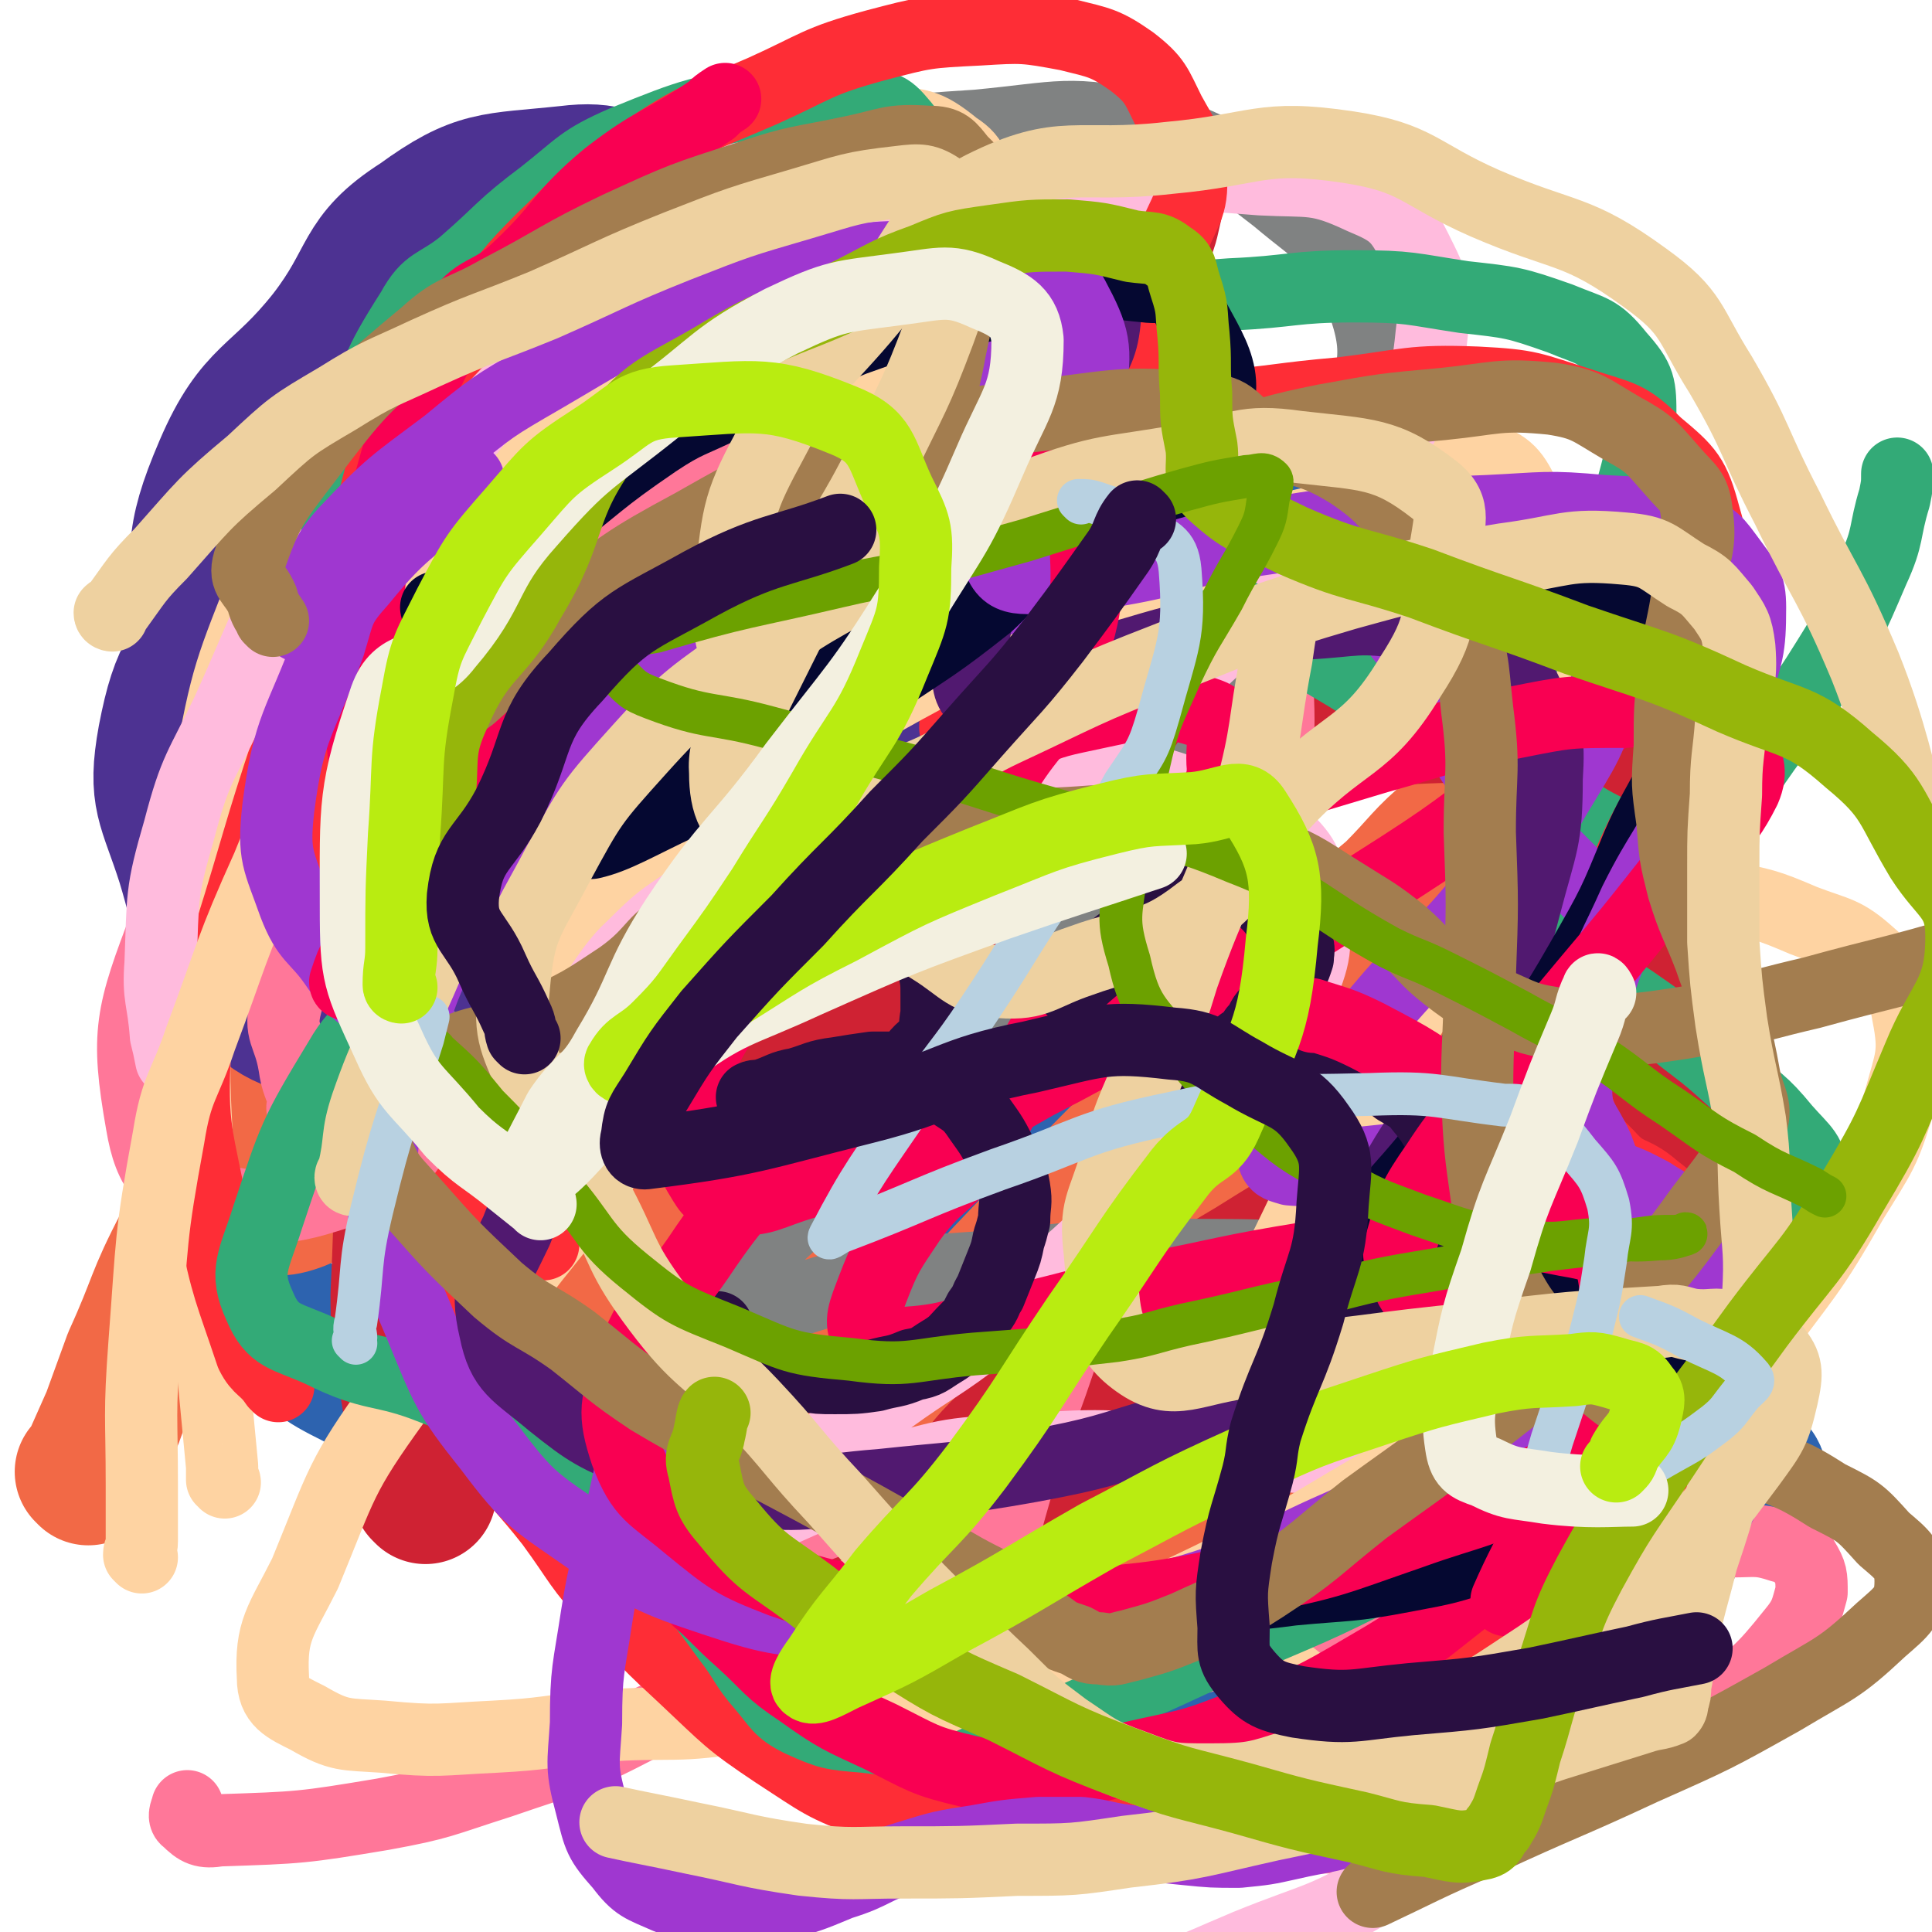 <svg viewBox='0 0 722 722' version='1.1' xmlns='http://www.w3.org/2000/svg' xmlns:xlink='http://www.w3.org/1999/xlink'><g fill='none' stroke='#2D63AF' stroke-width='53' stroke-linecap='round' stroke-linejoin='round'><path d='M137,397c0,0 -1,-1 -1,-1 0,0 1,1 1,0 0,0 0,0 0,-1 0,-4 0,-4 0,-9 0,-13 0,-13 1,-26 1,-17 2,-17 4,-33 3,-24 3,-24 7,-47 3,-17 2,-17 6,-34 3,-12 1,-15 9,-24 12,-13 18,-8 31,-21 11,-11 6,-16 16,-27 11,-13 12,-13 27,-22 13,-8 14,-6 28,-12 9,-3 9,-3 17,-5 13,-4 13,-4 26,-6 13,-3 13,-3 27,-3 15,-1 15,-1 31,1 15,2 16,0 30,5 15,4 15,5 28,14 14,8 14,8 25,19 11,10 13,9 20,21 7,13 6,15 8,30 3,16 3,17 0,33 -3,21 0,23 -10,43 -11,21 -14,20 -30,39 -16,19 -17,19 -35,36 -20,18 -20,18 -42,34 -19,14 -19,15 -40,26 -17,9 -17,10 -36,15 -19,6 -19,6 -39,6 -18,0 -18,0 -36,-5 -15,-5 -16,-5 -29,-14 -13,-8 -16,-8 -22,-21 -8,-14 -6,-16 -6,-33 1,-22 -1,-23 7,-44 10,-26 10,-28 28,-50 19,-24 21,-22 45,-41 27,-20 26,-24 56,-38 28,-12 29,-10 60,-15 25,-4 27,-6 52,-2 19,2 21,3 36,14 14,10 16,12 21,28 8,22 9,24 6,48 -4,30 -8,30 -20,58 -13,32 -14,32 -30,63 -16,30 -14,32 -34,60 -18,25 -21,23 -43,46 -15,16 -14,16 -31,31 -14,12 -28,23 -30,22 -2,-1 10,-15 21,-27 19,-20 19,-21 40,-38 18,-15 18,-15 38,-27 29,-17 29,-17 60,-30 25,-11 26,-11 52,-18 20,-6 20,-7 40,-9 12,-1 13,-1 23,3 7,2 11,3 11,10 1,12 -1,15 -8,27 -14,24 -16,22 -33,45 -15,20 -14,21 -30,40 -12,15 -13,14 -26,28 -10,10 -11,10 -19,21 -4,5 -6,7 -5,11 0,3 2,4 6,3 16,-1 17,-3 33,-7 27,-7 27,-7 53,-14 25,-6 25,-6 50,-13 18,-4 18,-4 35,-7 13,-3 13,-3 26,-4 7,0 13,0 13,2 1,2 -5,3 -11,6 -14,7 -14,7 -29,13 -24,9 -25,8 -49,18 -25,10 -24,12 -49,21 -26,9 -27,8 -53,15 -22,6 -22,7 -44,11 -15,3 -16,5 -30,3 -8,-1 -8,-4 -14,-10 -5,-5 -8,-5 -9,-13 -4,-30 -7,-32 -1,-62 4,-23 7,-24 20,-43 14,-19 19,-15 34,-33 16,-19 11,-24 28,-41 20,-20 22,-19 46,-34 14,-9 15,-7 30,-14 10,-4 10,-4 20,-8 10,-4 10,-4 21,-7 3,-1 5,-3 6,-1 1,1 0,4 -2,5 -21,11 -23,9 -45,19 -22,10 -21,11 -43,22 -30,15 -30,15 -59,29 -29,14 -28,15 -57,28 -38,17 -37,19 -76,32 -31,11 -32,11 -65,15 -27,4 -28,5 -56,3 -18,-2 -19,-2 -36,-10 -14,-7 -15,-8 -25,-21 -10,-11 -14,-13 -13,-28 1,-23 7,-23 16,-46 9,-25 6,-27 20,-50 14,-24 17,-22 35,-44 17,-22 16,-22 34,-43 14,-18 13,-20 30,-36 16,-15 17,-14 36,-26 15,-9 15,-8 31,-16 10,-4 11,-4 21,-8 1,0 1,0 2,0 '/></g>
<g fill='none' stroke='#F26946' stroke-width='53' stroke-linecap='round' stroke-linejoin='round'><path d='M33,551c0,0 -1,-1 -1,-1 1,-1 1,-1 2,-2 4,-9 4,-9 8,-18 4,-11 4,-11 8,-22 10,-22 8,-22 19,-43 16,-30 18,-29 35,-57 7,-12 6,-13 13,-24 18,-26 19,-25 36,-51 18,-25 16,-26 35,-51 18,-24 18,-24 38,-46 18,-21 18,-21 38,-40 16,-14 16,-14 34,-27 12,-8 13,-8 26,-15 8,-5 9,-9 17,-9 6,1 8,4 10,11 3,13 4,16 -1,30 -10,28 -13,28 -30,53 -19,29 -22,27 -42,56 -21,29 -17,32 -41,59 -21,25 -24,23 -49,44 -21,17 -20,19 -43,32 -21,12 -38,24 -45,19 -6,-6 9,-21 20,-41 5,-11 4,-13 12,-21 27,-28 29,-27 59,-52 33,-28 34,-26 67,-53 7,-5 7,-5 13,-10 '/><path d='M545,312c0,0 -1,-1 -1,-1 -12,10 -12,12 -23,23 -13,11 -13,10 -25,22 -28,26 -28,27 -55,54 -29,29 -29,29 -58,59 -24,25 -23,26 -48,50 -14,15 -15,14 -30,28 -5,5 -13,11 -11,9 6,-6 14,-13 27,-25 21,-18 20,-20 43,-36 29,-21 29,-20 61,-38 34,-18 33,-19 69,-34 30,-13 30,-16 61,-22 31,-5 37,-6 65,0 6,1 7,9 3,14 -18,25 -23,23 -46,46 -13,13 -13,13 -26,25 -16,14 -16,14 -32,26 -20,16 -20,16 -41,31 -20,13 -20,13 -41,25 -14,7 -14,7 -28,13 -10,4 -11,4 -21,7 -6,1 -7,2 -12,1 -4,-1 -4,-2 -6,-6 -5,-6 -4,-7 -8,-14 -8,-11 -8,-11 -16,-21 -10,-13 -11,-13 -21,-26 -11,-14 -12,-13 -20,-29 -9,-15 -9,-15 -14,-31 -6,-19 -9,-20 -9,-39 0,-21 2,-22 9,-42 8,-23 7,-24 20,-43 16,-23 17,-23 39,-42 21,-18 22,-19 47,-32 27,-14 27,-14 56,-22 23,-7 24,-5 48,-7 20,-1 21,-4 40,1 13,3 15,5 23,15 8,12 8,14 9,30 2,18 4,20 -2,38 -11,28 -15,27 -32,53 -17,26 -16,27 -36,50 -23,26 -24,25 -50,48 -21,19 -20,21 -44,36 -20,12 -22,12 -44,17 -21,5 -22,5 -42,3 -21,-2 -23,-1 -42,-11 -20,-10 -21,-11 -37,-28 -14,-17 -15,-18 -22,-39 -8,-24 -6,-25 -8,-50 -1,-27 -2,-28 3,-54 5,-25 7,-25 18,-49 11,-22 12,-22 27,-42 15,-18 16,-18 34,-33 12,-12 12,-12 27,-20 25,-14 29,-19 52,-23 5,-1 3,6 4,12 2,5 2,5 2,11 -2,18 0,18 -5,36 -7,24 -8,24 -19,48 -7,14 -7,13 -16,26 -14,23 -15,23 -30,45 -16,23 -15,24 -33,47 -17,22 -20,21 -38,43 -13,16 -11,18 -24,34 -12,15 -12,15 -26,28 -7,6 -7,5 -15,11 -4,3 -4,3 -9,6 -2,1 -3,0 -5,1 -1,0 -1,0 -1,0 '/></g>
<g fill='none' stroke='#CF2233' stroke-width='53' stroke-linecap='round' stroke-linejoin='round'><path d='M159,558c0,0 -1,-1 -1,-1 0,0 1,1 1,0 0,-1 0,-2 0,-4 -2,-13 -3,-13 -4,-25 -3,-22 -5,-22 -5,-44 2,-40 0,-41 8,-80 5,-21 10,-19 19,-39 13,-27 11,-28 26,-54 17,-29 16,-30 37,-55 22,-28 21,-31 48,-53 25,-20 28,-18 57,-32 24,-11 24,-12 50,-19 13,-4 15,-4 27,-1 11,3 14,3 19,12 8,14 10,17 8,33 -4,24 -9,24 -20,47 -13,26 -11,28 -29,50 -18,23 -21,21 -43,40 -19,17 -19,17 -40,32 -18,11 -17,16 -38,20 -35,8 -41,15 -74,4 -28,-9 -31,-17 -48,-42 -12,-19 -6,-23 -10,-46 -3,-26 -3,-26 -3,-52 -1,-23 -5,-25 3,-46 7,-21 12,-20 26,-39 14,-17 12,-19 29,-33 23,-19 24,-18 50,-32 27,-14 27,-15 56,-24 26,-9 27,-7 55,-12 20,-3 20,-4 41,-4 12,0 17,-2 24,4 5,6 3,11 1,20 -6,19 -7,19 -17,37 -14,24 -14,24 -31,47 -18,26 -20,25 -39,49 -16,20 -18,18 -31,40 -16,25 -26,36 -26,53 0,8 14,0 26,-3 15,-2 14,-4 28,-7 26,-7 26,-7 53,-12 32,-8 32,-9 65,-14 30,-4 30,-5 61,-6 24,-1 25,-2 49,2 17,3 18,5 33,13 13,9 20,8 23,21 5,18 0,22 -7,42 -9,26 -10,27 -25,49 -19,29 -20,29 -44,54 -30,30 -31,28 -64,55 -27,22 -26,22 -54,42 -17,13 -17,13 -36,23 -29,16 -48,32 -59,31 -7,-2 11,-20 25,-37 10,-14 10,-15 23,-27 15,-14 16,-14 34,-26 25,-19 25,-19 52,-35 24,-15 24,-15 49,-26 23,-10 23,-9 47,-16 16,-5 16,-5 33,-8 9,-2 16,-5 18,-1 3,4 -3,10 -9,17 -12,16 -13,15 -27,29 -18,17 -18,16 -37,33 -14,12 -18,15 -28,23 '/></g>
<g fill='none' stroke='#4D3292' stroke-width='53' stroke-linecap='round' stroke-linejoin='round'><path d='M202,393c0,0 0,-1 -1,-1 -1,-1 -2,-1 -3,-1 -17,-9 -17,-7 -33,-17 -21,-13 -23,-12 -41,-29 -20,-19 -24,-18 -35,-42 -13,-29 -12,-32 -13,-65 -1,-31 -4,-35 8,-63 12,-28 20,-25 39,-49 17,-22 12,-29 34,-43 22,-16 27,-14 55,-17 16,-2 17,2 33,6 31,9 34,6 61,20 7,4 3,9 7,16 10,17 14,15 20,33 8,22 8,24 7,47 -1,29 -2,30 -11,58 -10,29 -9,31 -26,56 -19,25 -22,24 -47,44 -20,17 -20,19 -43,30 -19,9 -21,9 -42,11 -22,3 -23,5 -44,-1 -20,-5 -24,-5 -37,-20 -15,-17 -13,-21 -20,-44 -7,-22 -11,-24 -7,-46 5,-26 9,-27 26,-50 15,-21 15,-23 37,-37 23,-15 25,-13 51,-22 23,-7 23,-9 46,-10 24,-2 26,-3 49,4 17,6 17,8 31,20 13,11 18,10 23,26 8,28 10,32 4,62 -7,34 -11,36 -30,65 -13,19 -27,24 -35,31 '/></g>
<g fill='none' stroke='#808282' stroke-width='27' stroke-linecap='round' stroke-linejoin='round'><path d='M202,416c0,0 0,-1 -1,-1 -3,-2 -4,-1 -7,-3 -11,-6 -13,-4 -22,-13 -17,-16 -17,-17 -30,-37 -14,-20 -19,-20 -23,-43 -5,-31 -1,-33 5,-64 7,-36 7,-37 20,-71 5,-13 7,-12 16,-23 17,-22 16,-23 36,-42 22,-20 22,-22 49,-37 28,-15 29,-15 59,-24 30,-9 30,-9 61,-11 32,-3 34,-6 65,1 25,7 26,10 47,26 19,16 24,16 32,38 8,22 3,25 -1,50 -5,29 -4,30 -17,57 -14,33 -17,32 -37,62 -21,31 -21,32 -45,62 -24,29 -25,28 -51,56 -21,21 -22,21 -44,41 -15,14 -15,14 -30,28 -13,12 -21,15 -25,24 -2,3 6,1 13,0 28,-5 27,-8 55,-14 23,-4 23,-3 47,-5 33,-3 33,-5 66,-4 38,0 38,0 76,5 31,4 31,3 60,12 21,6 22,5 39,16 13,8 12,10 21,23 7,10 11,10 11,22 0,18 -3,19 -11,37 -8,18 -10,18 -22,34 -11,15 -12,14 -25,28 -10,11 -10,10 -22,20 -7,7 -8,6 -15,13 -4,3 -3,3 -6,7 -1,1 -1,1 -2,3 0,0 0,0 0,0 '/></g>
<g fill='none' stroke='#FF7799' stroke-width='27' stroke-linecap='round' stroke-linejoin='round'><path d='M114,415c0,0 -1,0 -1,-1 0,-1 1,-1 1,-2 -2,-7 -3,-7 -4,-14 -2,-12 -6,-12 -3,-23 8,-31 11,-31 25,-61 13,-30 10,-34 29,-60 9,-12 14,-8 28,-17 20,-15 18,-17 39,-32 22,-15 21,-17 46,-27 22,-10 24,-10 48,-13 21,-2 24,-6 42,1 14,5 17,9 23,23 7,15 5,18 2,35 -4,22 -3,25 -16,44 -21,30 -25,28 -52,54 -27,27 -26,29 -56,52 -29,22 -30,21 -62,39 -28,15 -27,19 -58,27 -31,9 -36,15 -66,8 -17,-3 -23,-10 -26,-28 -6,-34 -4,-41 9,-75 5,-15 14,-9 26,-21 23,-23 20,-26 43,-47 29,-27 29,-27 61,-49 31,-21 32,-22 66,-37 33,-15 34,-17 70,-24 29,-6 30,-4 60,-1 25,2 28,-1 49,10 17,9 19,12 29,29 11,20 10,23 11,46 2,30 0,31 -6,62 -8,34 -9,34 -22,67 -13,35 -16,34 -30,68 -14,34 -14,34 -26,69 -10,28 -10,27 -18,56 -4,15 -4,16 -5,32 0,10 -2,12 2,21 3,7 4,11 12,11 20,0 22,-6 44,-12 24,-7 24,-6 48,-12 26,-7 25,-8 51,-15 25,-6 25,-7 50,-13 20,-4 20,-5 41,-8 14,-2 15,-1 29,-1 9,0 10,-1 19,2 5,1 6,1 8,5 3,5 3,6 3,12 -2,7 -2,9 -7,15 -12,15 -13,15 -29,28 -16,12 -16,13 -34,22 -18,9 -19,7 -37,13 -20,5 -20,6 -39,10 -22,4 -23,3 -45,4 -20,2 -20,2 -40,2 -19,0 -19,0 -37,-3 -20,-3 -20,-4 -39,-9 -18,-5 -18,-5 -35,-10 -13,-4 -13,-3 -25,-9 -24,-11 -26,-10 -46,-26 -6,-4 -5,-6 -7,-14 -1,-5 -1,-5 0,-11 0,-3 -1,-3 1,-5 12,-12 12,-13 27,-22 14,-9 16,-7 31,-14 13,-6 12,-7 25,-13 12,-6 12,-8 24,-10 9,-2 13,-1 20,0 1,1 -2,1 -3,2 -4,4 -2,6 -6,10 -17,15 -18,14 -38,28 -24,17 -24,17 -49,33 -25,15 -24,17 -50,29 -25,13 -26,12 -52,21 -22,7 -22,8 -44,12 -30,5 -31,5 -61,6 -6,1 -8,0 -12,-4 -2,-1 0,-4 0,-5 '/></g>
<g fill='none' stroke='#FED3A2' stroke-width='27' stroke-linecap='round' stroke-linejoin='round'><path d='M84,554c0,0 0,-1 -1,-1 0,-2 0,-2 0,-5 -2,-21 -2,-21 -4,-42 -2,-28 -3,-28 -4,-56 -2,-38 -3,-38 -2,-76 1,-42 -2,-43 5,-84 7,-39 8,-39 22,-75 4,-10 8,-8 14,-17 19,-24 16,-26 37,-49 21,-23 21,-24 46,-43 26,-21 27,-21 56,-37 20,-10 21,-10 43,-16 16,-5 16,-7 32,-7 15,0 18,0 29,9 8,5 7,9 9,19 3,15 4,16 2,31 -4,18 -5,18 -14,35 -9,19 -11,18 -22,36 -11,17 -12,16 -22,33 -3,5 -5,7 -3,11 1,3 4,3 9,2 22,-5 22,-7 44,-15 28,-10 28,-11 56,-20 29,-10 28,-12 58,-18 22,-4 23,-3 46,-2 17,0 20,-3 35,4 10,4 11,7 16,17 6,10 5,12 6,24 1,12 0,13 -2,25 -2,16 -4,15 -7,31 -2,13 -3,13 -4,26 0,9 0,9 3,17 2,7 3,8 8,11 7,5 8,3 17,5 10,1 10,0 21,2 15,2 15,2 31,6 15,3 16,3 30,9 13,5 15,4 25,13 10,9 12,10 14,22 3,15 1,17 -3,32 -6,20 -7,20 -18,38 -16,28 -17,27 -36,53 -20,27 -19,28 -40,54 -18,22 -18,21 -38,42 -18,18 -18,18 -37,34 -10,9 -11,9 -23,16 -6,3 -7,4 -14,4 -4,1 -5,0 -7,-3 -3,-3 -2,-4 -4,-9 -3,-5 -1,-6 -6,-10 -6,-5 -7,-6 -15,-8 -34,-9 -34,-15 -68,-15 -26,0 -25,8 -50,15 -37,10 -36,12 -74,19 -28,5 -28,2 -56,4 -20,2 -20,3 -39,4 -21,1 -21,2 -42,0 -14,-1 -16,0 -28,-7 -8,-4 -13,-6 -13,-15 -1,-18 3,-21 12,-39 14,-34 13,-36 34,-65 11,-15 16,-11 28,-24 15,-15 13,-16 26,-32 12,-15 12,-15 23,-30 9,-11 10,-10 17,-23 6,-12 9,-17 9,-25 0,-3 -4,1 -8,2 -18,6 -18,6 -37,11 -13,4 -16,5 -26,7 '/></g>
<g fill='none' stroke='#FE2D36' stroke-width='27' stroke-linecap='round' stroke-linejoin='round'><path d='M104,518c0,0 0,-1 -1,-1 -4,-6 -6,-5 -9,-11 -8,-24 -9,-24 -14,-49 -6,-33 -9,-34 -7,-67 1,-21 7,-20 13,-41 11,-35 10,-35 22,-71 12,-34 8,-36 25,-69 17,-33 20,-31 42,-62 18,-26 14,-30 37,-52 20,-19 23,-17 47,-30 19,-9 19,-11 39,-15 17,-2 20,-3 36,3 18,8 19,10 33,25 13,13 15,13 20,30 5,19 1,20 0,40 -2,22 -1,22 -5,43 -4,19 -5,18 -11,36 -4,14 -4,14 -9,28 -2,8 -5,10 -5,17 0,1 2,-1 4,-2 13,-9 12,-11 26,-19 24,-13 25,-12 50,-24 20,-9 24,-11 39,-19 '/><path d='M634,314c0,0 -1,-1 -1,-1 -2,2 -2,3 -5,6 -14,15 -15,15 -30,31 -18,20 -18,20 -36,40 -17,19 -17,18 -32,38 -11,14 -12,13 -19,29 -5,12 -7,15 -4,26 2,7 8,4 14,10 10,7 10,7 18,15 11,10 10,12 21,21 8,7 9,5 19,11 6,4 10,3 12,8 3,5 0,6 -2,12 -3,8 -3,8 -8,15 -9,18 -6,22 -20,36 -12,13 -16,9 -32,18 -14,9 -13,10 -28,17 -23,11 -23,11 -47,18 -24,8 -24,9 -47,13 -21,4 -22,3 -43,2 -19,-1 -20,1 -38,-5 -19,-7 -19,-8 -36,-19 -18,-12 -18,-13 -34,-28 -14,-13 -14,-13 -27,-28 -13,-14 -12,-15 -23,-30 -11,-14 -12,-13 -21,-27 -8,-12 -7,-12 -13,-25 -6,-10 -6,-10 -10,-21 -3,-10 -6,-11 -4,-21 3,-14 6,-15 15,-28 11,-15 11,-16 26,-29 13,-12 15,-10 30,-20 2,-2 2,-2 5,-4 '/></g>
<g fill='none' stroke='#FFBBDD' stroke-width='27' stroke-linecap='round' stroke-linejoin='round'><path d='M65,397c0,0 0,0 -1,-1 -1,-5 -1,-5 -2,-9 -1,-14 -3,-14 -2,-27 1,-25 0,-26 7,-50 6,-23 8,-23 18,-44 15,-33 13,-34 33,-64 22,-33 25,-31 50,-61 21,-25 18,-27 41,-49 20,-18 21,-17 44,-30 17,-10 18,-9 37,-15 12,-3 14,-4 25,-2 6,1 8,4 9,9 0,9 -2,11 -8,20 -10,18 -11,18 -24,34 -15,17 -17,16 -34,32 -15,14 -13,16 -30,28 -14,9 -15,8 -30,15 -24,10 -44,22 -49,19 -4,-3 14,-17 30,-30 17,-13 17,-12 35,-24 27,-17 26,-20 55,-34 36,-18 37,-16 76,-28 35,-11 36,-13 72,-18 27,-4 27,-3 54,-1 19,1 21,-1 38,7 12,5 14,7 20,19 7,14 8,16 6,32 -2,20 -4,22 -15,41 -17,27 -19,26 -41,49 -22,25 -22,25 -47,47 -28,24 -29,22 -59,44 -25,18 -24,19 -50,35 -21,13 -20,17 -42,24 -30,10 -33,8 -63,12 -2,0 -3,-2 -2,-3 10,-17 10,-19 24,-33 11,-11 12,-10 26,-17 18,-10 18,-11 37,-16 29,-8 30,-7 59,-11 24,-4 25,-6 49,-6 19,0 20,1 38,7 17,5 20,4 32,16 8,8 8,11 9,23 2,18 2,19 -5,36 -8,22 -9,23 -25,42 -19,23 -22,22 -44,42 -23,21 -23,21 -47,40 -18,14 -19,13 -37,26 -13,9 -13,9 -25,19 -17,13 -37,26 -33,28 5,3 25,-11 51,-18 28,-8 28,-9 56,-10 35,-3 35,-1 69,1 32,2 33,-1 64,7 24,7 26,8 46,22 14,11 16,12 24,29 6,13 7,16 2,29 -7,20 -12,20 -28,37 -17,19 -17,21 -38,35 -25,16 -27,14 -54,25 -26,11 -26,12 -53,19 -28,7 -28,5 -57,9 -3,1 -3,1 -5,1 '/></g>
<g fill='none' stroke='#33AA77' stroke-width='27' stroke-linecap='round' stroke-linejoin='round'><path d='M143,253c0,0 -1,-1 -1,-1 0,0 1,1 1,1 -1,-1 -1,-2 -2,-3 -4,-9 -4,-9 -7,-18 -5,-13 -8,-14 -8,-28 0,-20 1,-21 7,-40 8,-25 7,-26 21,-48 6,-11 9,-9 19,-17 15,-13 14,-14 30,-26 14,-11 14,-13 30,-20 27,-11 28,-11 57,-16 14,-3 15,-1 30,2 9,1 11,0 16,6 8,9 6,11 11,23 3,8 3,8 5,17 2,7 2,7 3,14 2,6 1,7 3,12 2,3 2,5 5,5 14,2 15,2 30,1 8,-1 7,-2 15,-3 26,-3 26,-2 52,-4 23,-1 23,-3 46,-3 21,0 21,1 41,4 18,2 19,2 36,8 12,5 14,4 22,14 8,9 8,11 8,23 1,14 0,15 -4,30 -6,19 -8,18 -16,37 -8,18 -9,18 -15,36 -6,16 -7,17 -10,34 -3,14 -3,15 -3,30 0,10 -2,13 3,21 10,13 14,10 28,21 14,9 14,9 28,19 11,9 11,8 22,18 11,10 12,9 21,20 7,8 10,9 10,18 0,16 -2,18 -10,33 -12,19 -14,20 -31,35 -24,21 -26,20 -53,38 -30,21 -30,22 -62,40 -31,16 -31,15 -63,29 -27,12 -26,13 -54,22 -23,7 -23,8 -47,12 -17,3 -17,2 -34,0 -12,-1 -13,-1 -24,-6 -8,-4 -8,-6 -14,-13 -7,-8 -6,-9 -13,-18 -8,-11 -8,-11 -17,-22 -11,-13 -11,-13 -22,-26 -11,-11 -9,-14 -22,-22 -22,-15 -24,-13 -49,-23 -20,-8 -22,-4 -42,-14 -13,-6 -18,-5 -23,-17 -6,-13 -2,-17 3,-33 10,-30 10,-31 27,-59 8,-14 12,-11 23,-24 20,-24 18,-26 39,-49 24,-24 25,-23 51,-44 23,-19 23,-19 47,-36 19,-14 18,-16 39,-26 24,-12 25,-14 50,-19 13,-2 14,0 27,4 15,4 15,6 28,12 27,13 27,13 53,27 19,11 19,11 38,23 9,5 9,5 17,10 12,7 11,7 23,14 11,7 11,7 23,13 9,6 9,6 19,11 7,3 7,3 14,5 5,2 6,3 11,3 4,-1 5,-1 8,-4 10,-14 9,-16 19,-31 11,-16 12,-15 23,-32 12,-19 12,-19 21,-40 6,-13 4,-14 8,-27 1,-5 1,-5 1,-9 '/></g>
<g fill='none' stroke='#FED3A2' stroke-width='27' stroke-linecap='round' stroke-linejoin='round'><path d='M53,582c0,0 -1,-1 -1,-1 0,-2 1,-2 1,-5 0,-10 0,-10 0,-21 0,-26 -1,-26 1,-53 3,-39 2,-39 9,-77 3,-19 6,-19 12,-37 12,-32 11,-33 25,-64 14,-34 12,-36 31,-67 20,-31 23,-29 47,-57 21,-24 19,-26 43,-47 20,-18 22,-17 45,-30 17,-9 18,-9 36,-14 11,-3 13,-5 24,-2 6,1 7,4 8,10 2,12 1,14 -3,25 -9,22 -12,21 -23,42 -13,23 -12,23 -26,46 -12,20 -13,19 -26,39 -11,16 -11,16 -21,32 -18,29 -30,46 -36,57 -3,6 7,-13 18,-23 15,-15 16,-14 33,-26 32,-21 32,-21 65,-39 39,-22 39,-22 80,-40 41,-18 41,-21 84,-32 33,-8 34,-6 68,-6 23,0 27,-3 45,5 9,4 10,9 11,19 1,18 -2,19 -8,38 -7,24 -6,24 -18,47 -18,33 -21,31 -41,64 -17,28 -18,27 -33,56 -14,26 -13,26 -26,52 -9,19 -10,19 -17,38 -4,10 -8,14 -5,20 1,5 6,4 12,3 16,-2 16,-4 31,-10 21,-9 21,-10 41,-19 19,-8 19,-9 39,-16 12,-4 13,-4 26,-7 6,-2 12,-4 13,-2 2,3 -2,7 -7,11 -19,16 -19,16 -40,30 -23,16 -24,15 -48,30 -30,17 -29,18 -60,34 -32,16 -33,15 -66,30 -27,12 -27,12 -54,24 -5,2 -5,2 -10,4 '/></g>
<g fill='none' stroke='#FE2D36' stroke-width='27' stroke-linecap='round' stroke-linejoin='round'><path d='M203,465c0,0 0,0 -1,-1 -2,-3 -1,-3 -3,-6 -7,-10 -8,-9 -15,-19 -11,-14 -13,-13 -22,-29 -16,-28 -17,-28 -28,-59 -12,-31 -17,-32 -18,-63 0,-33 8,-33 17,-66 8,-33 4,-35 17,-65 10,-22 14,-20 29,-39 11,-15 11,-16 24,-29 18,-17 17,-19 37,-32 21,-14 22,-13 45,-23 20,-9 20,-11 42,-17 19,-5 19,-5 39,-6 16,-1 17,-1 33,2 12,3 14,3 24,10 9,7 9,9 14,19 6,11 8,12 8,23 1,13 -3,14 -7,26 -4,15 -6,14 -9,28 -3,11 -4,11 -3,21 0,6 -1,10 3,12 10,4 13,1 25,0 24,-2 24,-3 47,-5 25,-3 26,-5 51,-4 20,1 20,2 39,8 15,5 17,4 28,15 12,10 14,12 18,27 5,17 3,19 1,38 -3,25 -2,26 -10,50 -7,21 -10,20 -19,41 -9,20 -9,20 -15,40 -5,15 -6,15 -7,31 0,11 -1,11 3,22 3,9 4,10 11,17 7,8 9,5 17,12 9,7 8,7 16,15 7,8 10,7 13,16 6,14 5,15 5,30 0,21 2,22 -4,41 -8,24 -11,23 -24,45 -14,22 -13,23 -30,43 -16,18 -18,17 -36,34 -13,13 -14,13 -27,25 '/></g>
<g fill='none' stroke='#F90052' stroke-width='27' stroke-linecap='round' stroke-linejoin='round'><path d='M147,324c0,0 -1,-1 -1,-1 0,0 1,1 1,1 -1,-4 -1,-4 -2,-8 -4,-13 -6,-12 -8,-25 -3,-24 -2,-25 -1,-49 3,-30 1,-30 9,-59 9,-32 9,-34 25,-63 8,-13 13,-9 24,-20 17,-16 15,-19 33,-34 18,-14 20,-12 39,-25 2,-2 2,-2 5,-4 '/><path d='M644,233c0,0 -1,-1 -1,-1 -3,2 -3,3 -7,6 -14,12 -14,12 -29,25 -17,13 -17,13 -35,26 -28,21 -28,22 -58,41 -31,20 -31,20 -63,39 -32,18 -31,19 -64,36 -23,13 -23,14 -48,24 -18,8 -19,7 -38,13 -14,4 -15,7 -28,6 -7,-1 -8,-3 -11,-8 -5,-8 -4,-10 -3,-20 1,-16 -1,-18 7,-32 13,-23 17,-21 35,-42 14,-16 12,-18 28,-32 17,-16 18,-15 38,-27 16,-11 16,-15 35,-19 24,-5 31,-8 50,-1 8,3 4,10 5,20 0,5 -1,6 -3,11 -12,23 -11,24 -26,46 -15,20 -18,17 -34,37 -7,9 -6,10 -12,20 -9,15 -8,15 -18,29 -11,14 -14,12 -24,26 -8,12 -9,13 -14,26 -3,8 -5,12 -2,17 3,4 6,4 12,3 18,-1 19,-3 37,-7 27,-6 27,-7 54,-13 31,-6 31,-7 62,-12 30,-4 31,-6 61,-6 19,1 21,1 38,8 13,6 22,6 23,18 3,27 -3,33 -14,61 -4,12 -8,11 -17,20 -15,14 -15,14 -32,26 -18,14 -18,15 -37,26 -22,13 -23,13 -47,22 -20,8 -20,7 -42,12 -15,4 -16,4 -32,6 -14,1 -14,2 -28,-1 -17,-4 -17,-5 -33,-13 -15,-7 -16,-7 -30,-17 -12,-8 -11,-9 -22,-19 -8,-7 -10,-10 -16,-15 '/></g>
<g fill='none' stroke='#9F37D0' stroke-width='27' stroke-linecap='round' stroke-linejoin='round'><path d='M134,371c0,0 -1,-1 -1,-1 0,0 1,1 1,1 -4,-5 -5,-5 -9,-11 -7,-10 -10,-9 -15,-22 -6,-17 -8,-18 -6,-36 4,-31 8,-31 19,-61 4,-13 3,-14 12,-24 17,-21 20,-19 40,-38 0,0 0,0 0,0 '/><path d='M380,86c0,0 -1,0 -1,-1 0,0 1,1 1,1 0,0 0,0 0,1 0,5 1,5 0,10 -4,20 -4,20 -10,38 -7,22 -6,23 -17,43 -11,19 -14,17 -26,34 -7,12 -10,15 -11,24 -1,3 4,3 8,2 9,-1 9,-2 17,-4 15,-4 15,-4 30,-9 25,-7 25,-7 50,-13 27,-7 27,-7 54,-11 22,-3 22,-4 44,-5 19,0 20,0 39,3 15,2 17,1 29,9 10,6 11,8 14,20 4,13 3,15 -1,29 -6,21 -7,21 -19,41 -12,21 -13,21 -29,40 -15,18 -17,17 -32,34 -12,14 -12,14 -23,29 -8,10 -9,10 -16,21 -3,5 -5,6 -5,11 1,3 3,3 6,4 11,1 11,-1 22,-2 22,-2 22,-3 45,-3 20,1 21,1 40,5 14,3 15,2 28,9 9,6 13,6 17,16 2,8 0,11 -5,20 -9,16 -10,17 -24,29 -20,18 -21,18 -45,31 -28,16 -29,14 -59,28 -30,13 -30,17 -62,26 -30,9 -31,7 -63,10 -29,3 -30,3 -59,1 -25,-2 -26,-1 -50,-9 -24,-8 -25,-9 -47,-23 -20,-14 -22,-14 -37,-34 -16,-20 -16,-22 -26,-46 -9,-22 -12,-23 -14,-46 -1,-26 0,-27 7,-52 8,-30 9,-30 23,-58 14,-27 13,-29 32,-52 20,-23 23,-21 47,-41 23,-18 22,-19 47,-35 21,-13 21,-13 44,-22 22,-8 23,-8 45,-11 18,-2 20,-4 37,1 34,9 36,8 65,26 22,13 21,17 37,37 12,16 9,19 19,36 5,8 5,8 11,15 11,14 11,14 24,27 10,10 11,11 20,21 '/></g>
<g fill='none' stroke='#511970' stroke-width='27' stroke-linecap='round' stroke-linejoin='round'><path d='M137,326c0,0 -1,-1 -1,-1 0,0 1,1 1,1 0,-4 0,-5 1,-9 2,-13 1,-13 5,-25 8,-21 8,-22 20,-42 12,-20 12,-20 28,-37 20,-23 19,-24 42,-43 27,-21 28,-20 57,-37 25,-15 24,-17 51,-26 17,-7 19,-5 38,-5 13,-1 16,-3 27,2 6,3 7,7 7,14 -1,12 -3,13 -9,25 -6,16 -8,15 -15,30 -8,15 -8,15 -14,31 -6,14 -9,13 -10,27 -2,15 -7,27 2,31 14,5 21,-8 43,-14 25,-7 25,-8 51,-13 13,-2 13,-2 27,-2 19,-1 19,-3 38,0 14,2 15,2 27,10 10,6 13,6 18,17 7,13 8,15 7,31 0,23 -2,24 -8,47 -7,26 -6,27 -17,51 -12,25 -16,23 -30,47 -12,21 -12,21 -23,42 -7,14 -7,14 -14,29 -4,8 -4,8 -8,16 -2,4 -5,7 -4,8 1,1 3,-2 6,-3 4,-3 4,-2 8,-5 4,-2 4,-2 7,-5 2,-1 4,-3 3,-3 -3,0 -6,2 -11,3 -24,8 -24,9 -48,16 -27,8 -27,9 -54,14 -28,5 -28,4 -56,7 -26,2 -26,5 -51,2 -20,-3 -20,-5 -38,-13 -18,-8 -19,-8 -34,-20 -13,-11 -18,-12 -21,-27 -4,-17 0,-20 8,-37 9,-23 10,-25 26,-44 18,-21 20,-19 41,-37 19,-15 19,-16 38,-30 19,-13 20,-12 40,-23 19,-10 34,-21 39,-19 3,1 -14,10 -21,24 -7,11 -6,20 -8,27 '/></g>
<g fill='none' stroke='#050831' stroke-width='27' stroke-linecap='round' stroke-linejoin='round'><path d='M164,228c0,0 -1,-1 -1,-1 0,0 0,1 1,1 6,-4 7,-4 13,-9 13,-11 13,-11 26,-22 21,-16 20,-17 42,-32 12,-8 13,-7 27,-14 23,-12 22,-14 47,-24 22,-8 23,-7 46,-12 20,-5 20,-6 40,-8 11,-2 12,-1 23,0 7,1 11,-2 14,4 9,19 20,29 10,47 -16,29 -32,22 -62,47 -12,9 -10,11 -21,21 -19,15 -20,15 -41,29 -18,13 -18,13 -38,25 -17,11 -17,11 -35,20 -17,8 -25,13 -34,15 -4,0 4,-7 10,-11 31,-26 31,-28 65,-49 29,-18 29,-20 61,-31 40,-14 42,-12 84,-20 36,-6 37,-4 73,-7 10,-1 11,-2 21,0 18,2 18,2 35,8 16,5 17,4 29,14 12,9 12,11 19,25 8,14 11,15 10,30 -2,21 -7,21 -16,42 -9,22 -9,22 -21,43 -12,21 -13,21 -27,40 -14,18 -16,17 -31,34 -10,12 -11,12 -21,25 -5,8 -7,9 -8,17 -1,3 1,4 4,6 5,3 6,4 11,4 15,2 16,0 31,1 15,1 15,1 30,4 12,2 12,3 23,7 10,3 10,3 18,9 5,3 8,4 8,9 -1,10 -4,11 -10,20 -7,10 -7,10 -16,19 -9,9 -9,9 -20,15 -12,7 -13,7 -27,12 -15,5 -15,5 -31,8 -21,4 -21,3 -42,5 -15,2 -20,2 -29,3 '/></g>
<g fill='none' stroke='#290F41' stroke-width='27' stroke-linecap='round' stroke-linejoin='round'><path d='M251,375c0,0 -1,-1 -1,-1 0,0 0,0 1,1 0,0 0,0 0,0 0,-4 0,-4 0,-7 2,-6 2,-6 3,-11 1,-6 0,-6 3,-12 2,-5 2,-6 7,-9 4,-4 4,-4 10,-6 7,-2 7,-1 14,-2 7,-1 7,-1 13,-2 6,0 6,-1 12,-1 5,0 5,0 10,1 4,0 4,-1 7,1 4,3 4,3 7,7 4,5 3,6 6,11 2,4 3,4 4,9 2,4 1,4 2,8 1,5 1,5 1,10 0,4 0,4 0,7 -1,5 0,5 -2,9 -2,4 -3,3 -6,7 -3,3 -3,4 -7,7 -4,2 -4,2 -10,3 -5,2 -5,2 -10,4 -5,1 -5,1 -10,2 -4,1 -4,1 -8,1 -3,1 -3,0 -7,0 -2,0 -2,1 -5,0 -1,0 -1,0 -3,-1 0,0 -1,-1 -1,-1 2,-1 3,0 5,-1 6,-2 6,-3 12,-4 7,-2 7,-3 15,-4 6,-1 6,-1 13,-2 4,0 4,0 9,0 3,1 3,1 6,2 4,2 4,2 7,3 4,2 4,1 7,4 6,4 7,4 11,10 5,7 5,7 9,15 2,5 3,5 4,11 1,6 0,6 0,12 -1,4 -1,4 -2,7 -1,5 -1,5 -3,10 -2,5 -2,5 -4,10 -2,3 -1,3 -4,7 -2,4 -2,4 -5,7 -4,4 -4,5 -9,8 -5,3 -5,4 -11,5 -7,3 -7,2 -14,4 -7,1 -8,1 -15,1 -6,0 -6,0 -12,-1 -5,-1 -6,0 -11,-2 -4,-1 -4,-1 -9,-2 -3,-2 -3,-1 -6,-3 -3,-2 -3,-2 -5,-4 -1,-1 -2,-1 -2,-3 -1,-1 0,-1 1,-3 0,0 0,-1 0,-1 '/><path d='M401,370c0,0 -1,-1 -1,-1 2,-3 3,-2 6,-5 6,-5 6,-6 12,-11 8,-6 8,-5 16,-10 7,-5 7,-5 14,-8 6,-3 6,-2 11,-3 4,-1 4,0 7,1 3,1 4,1 6,3 4,4 4,4 7,9 3,3 4,3 5,6 2,4 1,4 1,7 -1,3 -1,3 -2,5 -2,4 -2,4 -4,8 -2,4 -3,3 -5,7 -3,3 -2,4 -5,7 -2,3 -2,3 -5,5 -3,3 -3,3 -6,5 -3,2 -3,3 -6,4 -1,1 -1,1 -3,1 -1,1 -1,1 -3,2 0,0 -1,0 -1,-1 0,0 1,0 2,0 0,-1 0,-1 1,-2 2,-1 2,-1 4,-2 4,-1 4,-1 8,-2 8,-1 8,-1 16,-1 9,1 9,1 18,3 9,1 9,1 17,4 6,2 6,2 11,6 5,3 6,3 9,7 5,6 5,7 9,14 3,7 4,7 6,13 2,6 1,6 2,11 2,5 2,5 2,10 1,5 1,5 0,10 0,3 -1,2 -2,4 -3,5 -2,6 -7,10 -6,5 -6,4 -14,7 -7,3 -7,3 -15,6 -7,2 -7,2 -14,4 -6,1 -6,1 -12,3 -6,2 -6,2 -12,3 -4,1 -4,1 -9,1 -5,0 -5,0 -9,0 -3,0 -3,1 -5,0 -2,0 -3,-1 -3,-1 '/></g>
<g fill='none' stroke='#9F37D0' stroke-width='27' stroke-linecap='round' stroke-linejoin='round'><path d='M112,234c0,0 -1,-1 -1,-1 0,0 1,0 1,1 0,0 0,0 0,0 2,-6 1,-6 4,-11 6,-12 4,-14 13,-24 17,-18 18,-18 38,-33 17,-14 17,-14 36,-25 24,-14 24,-15 50,-26 23,-9 24,-9 49,-14 23,-5 23,-5 47,-5 17,0 17,-1 33,4 10,2 14,2 19,11 8,15 9,19 6,36 -2,14 -9,13 -17,26 -8,11 -9,11 -15,23 -3,7 -4,9 -1,15 2,4 5,5 10,5 17,1 18,0 34,-3 23,-4 22,-6 45,-11 20,-4 20,-4 41,-7 26,-3 26,-3 52,-4 21,-1 22,-2 43,0 17,1 18,0 32,6 10,4 10,5 16,13 5,7 7,8 7,17 0,16 -1,17 -6,33 -6,20 -7,20 -16,38 -9,20 -11,19 -21,39 -8,18 -9,17 -15,36 -5,16 -7,17 -7,34 0,11 3,11 8,22 4,11 4,11 11,20 6,9 7,9 14,17 7,8 7,7 13,16 6,7 7,7 11,16 3,8 4,8 5,17 2,10 4,10 2,20 -4,16 -4,16 -12,31 -9,18 -10,18 -21,34 -11,16 -11,16 -25,31 -13,14 -13,15 -28,26 -15,10 -15,10 -31,17 -14,6 -14,5 -29,9 -12,4 -12,3 -25,6 -9,2 -9,2 -19,3 -10,0 -10,0 -20,-1 -10,-1 -10,-1 -21,-3 -9,-1 -9,-2 -18,-3 -8,0 -8,0 -16,0 -12,1 -12,1 -23,3 -13,2 -13,2 -26,6 -13,4 -12,6 -25,10 -12,5 -12,5 -24,8 -10,2 -10,2 -20,1 -10,0 -11,0 -21,-4 -9,-4 -11,-4 -17,-12 -8,-9 -8,-10 -11,-22 -4,-15 -3,-15 -2,-31 0,-20 1,-20 4,-40 3,-19 4,-19 9,-38 3,-13 4,-18 6,-26 '/></g>
<g fill='none' stroke='#F90052' stroke-width='27' stroke-linecap='round' stroke-linejoin='round'><path d='M130,368c0,0 -1,0 -1,-1 2,-6 2,-6 5,-12 6,-15 4,-16 12,-29 15,-26 15,-26 32,-49 12,-15 12,-16 27,-28 19,-15 20,-14 40,-26 23,-14 23,-14 48,-26 20,-9 20,-11 42,-16 16,-4 17,-3 33,-3 12,0 14,-2 24,3 8,4 12,5 13,14 2,26 2,29 -6,55 -7,22 -12,20 -24,40 -7,12 -7,12 -13,25 -5,10 -6,10 -9,20 -2,4 -3,8 -1,8 5,0 7,-5 15,-9 31,-13 32,-12 63,-23 22,-8 22,-8 45,-16 20,-6 20,-6 40,-12 25,-7 25,-8 51,-13 20,-4 20,-4 41,-4 16,-1 17,-2 32,3 6,2 8,3 11,9 3,7 5,10 2,17 -9,18 -14,17 -28,34 -15,19 -15,19 -31,38 -15,18 -15,18 -30,36 -13,16 -15,15 -26,32 -9,13 -9,14 -13,28 -2,6 -1,7 1,13 2,5 2,6 6,10 9,6 10,4 20,9 12,6 12,5 23,12 10,6 13,6 18,14 3,6 2,8 -1,15 -5,10 -5,12 -15,17 -22,13 -24,11 -49,20 -29,10 -29,11 -60,17 -33,7 -33,7 -67,10 -30,2 -30,2 -60,-1 -24,-2 -25,0 -48,-8 -18,-7 -19,-8 -35,-21 -13,-11 -17,-11 -23,-27 -5,-15 -4,-19 2,-34 7,-21 12,-20 25,-39 8,-12 13,-18 17,-23 '/><path d='M491,380c0,0 -2,-1 -1,-1 9,3 11,3 21,8 19,10 19,10 36,23 18,14 19,13 33,31 15,19 22,20 24,43 3,27 -5,29 -14,56 -11,30 -17,35 -27,58 '/></g>
<g fill='none' stroke='#A37D4F' stroke-width='27' stroke-linecap='round' stroke-linejoin='round'><path d='M102,232c0,0 -1,-1 -1,-1 0,0 1,1 1,1 -2,-3 -3,-4 -4,-8 -3,-7 -7,-7 -5,-14 7,-20 9,-22 22,-39 19,-25 20,-26 44,-46 11,-10 13,-8 27,-16 23,-12 22,-13 45,-24 24,-11 24,-11 49,-19 18,-6 18,-5 37,-9 15,-3 15,-5 30,-4 7,0 8,2 12,7 5,5 7,6 6,13 -2,29 -4,29 -10,58 -3,17 -5,17 -8,34 -2,11 -4,12 -2,22 1,5 3,6 7,7 6,2 7,2 13,1 29,-6 29,-7 57,-16 17,-5 17,-6 34,-12 19,-5 19,-6 39,-10 22,-4 22,-4 44,-6 20,-2 21,-4 41,-2 13,2 14,4 26,11 11,6 11,7 19,16 6,7 8,7 9,15 2,14 -1,15 -3,29 -2,14 -3,14 -5,29 -2,15 -2,15 -2,30 -1,14 -1,14 1,28 1,13 1,13 4,25 4,13 5,13 10,26 4,12 5,11 8,23 3,11 3,11 5,22 2,9 5,10 2,19 -7,18 -10,18 -22,35 -14,19 -15,19 -32,36 -21,20 -22,19 -46,38 -21,17 -22,17 -44,33 -19,15 -18,16 -38,29 -14,9 -14,8 -29,15 -10,4 -10,4 -21,7 -5,1 -5,2 -11,1 -5,0 -5,-1 -9,-3 -6,-2 -6,-2 -10,-5 -7,-5 -6,-7 -12,-11 -12,-7 -12,-6 -24,-13 -17,-8 -17,-8 -33,-17 -20,-11 -20,-11 -39,-21 -20,-12 -21,-11 -41,-23 -15,-10 -15,-11 -29,-22 -14,-10 -15,-8 -28,-19 -17,-16 -17,-16 -32,-33 -8,-9 -9,-9 -13,-19 -1,-6 0,-7 2,-13 2,-4 3,-4 6,-7 7,-7 6,-9 14,-14 17,-9 19,-5 37,-13 17,-8 17,-8 32,-18 14,-10 11,-14 26,-21 28,-14 30,-10 59,-20 20,-6 19,-8 39,-12 26,-5 26,-3 52,-5 8,0 8,-1 16,0 12,1 12,1 24,4 14,3 15,2 27,8 14,6 14,7 27,15 11,7 12,7 22,15 9,8 8,9 17,16 9,7 10,7 20,11 11,5 11,5 24,7 15,2 16,3 32,1 30,-4 30,-6 60,-13 29,-8 29,-7 59,-16 26,-7 26,-8 53,-16 17,-6 22,-7 34,-10 '/><path d='M169,267c0,0 -1,0 -1,-1 3,-3 4,-3 8,-6 17,-15 15,-17 33,-31 24,-18 24,-19 50,-33 30,-17 30,-17 63,-27 33,-11 34,-10 68,-14 31,-4 32,-5 62,-2 10,1 9,6 18,10 17,7 19,4 35,14 13,9 13,11 23,24 10,13 10,13 16,28 7,17 6,18 8,36 3,23 1,23 1,46 1,27 1,27 0,54 0,22 -1,22 -1,44 1,20 1,20 4,41 2,15 -1,17 7,30 9,17 12,16 27,29 13,11 13,12 28,21 16,9 17,7 34,14 16,7 17,6 31,15 12,6 12,6 21,16 7,6 10,8 10,16 0,9 -3,11 -11,18 -16,15 -17,14 -37,26 -25,14 -25,14 -52,26 -30,14 -30,13 -60,27 -21,9 -24,11 -41,19 '/></g>
<g fill='none' stroke='#EED1A0' stroke-width='27' stroke-linecap='round' stroke-linejoin='round'><path d='M132,441c0,0 -1,0 -1,-1 0,-1 1,-1 1,-2 3,-12 1,-13 5,-25 8,-23 10,-23 20,-46 6,-14 10,-22 13,-28 '/><path d='M479,232c0,0 -1,-1 -1,-1 0,0 1,1 1,2 -1,6 -1,6 -2,13 -5,26 -3,26 -10,52 -10,34 -13,33 -25,67 -4,13 -4,13 -9,26 -8,21 -10,21 -16,43 -5,17 -8,17 -6,34 2,21 0,31 14,41 14,10 21,2 42,0 43,-3 43,-5 86,-9 34,-4 34,-4 68,-6 6,-1 6,0 11,1 8,1 8,-1 16,1 8,3 11,1 15,8 5,6 5,9 3,18 -3,13 -4,14 -12,25 -15,20 -15,21 -34,38 -21,19 -22,18 -45,34 -23,15 -23,16 -48,27 -19,9 -20,8 -41,13 -16,5 -17,6 -34,6 -14,0 -15,0 -28,-5 -14,-5 -14,-6 -26,-14 -12,-9 -12,-9 -23,-20 -16,-15 -16,-16 -32,-32 -16,-17 -16,-17 -31,-34 -16,-17 -15,-18 -31,-35 -17,-18 -20,-16 -35,-36 -15,-20 -12,-21 -24,-43 -11,-19 -14,-18 -22,-39 -7,-18 -10,-19 -8,-38 2,-23 5,-24 16,-45 13,-24 13,-24 31,-44 18,-20 20,-20 42,-36 23,-17 24,-16 48,-30 28,-15 27,-18 57,-29 27,-10 28,-8 56,-13 21,-4 22,-8 43,-5 26,3 33,2 51,16 9,7 5,13 4,24 -3,23 0,26 -13,46 -17,28 -25,23 -48,48 -16,19 -11,26 -31,40 -18,14 -22,10 -44,18 -15,5 -16,9 -30,8 -13,-1 -14,-5 -25,-12 -16,-10 -16,-10 -30,-23 -14,-13 -17,-12 -26,-29 -11,-20 -9,-22 -14,-44 -5,-20 -8,-21 -6,-41 3,-28 3,-30 16,-54 14,-27 18,-26 37,-49 20,-24 16,-32 41,-45 30,-15 35,-7 70,-11 33,-3 34,-9 67,-4 26,4 26,10 51,21 30,13 34,9 60,28 18,13 16,17 28,36 14,24 12,25 25,50 14,29 16,28 29,59 10,25 13,42 16,52 '/><path d='M42,230c0,0 -1,0 -1,-1 1,-1 1,0 2,-1 8,-11 8,-12 17,-21 16,-18 16,-19 34,-34 15,-14 15,-14 32,-24 16,-10 16,-9 33,-17 22,-10 22,-9 44,-18 25,-11 25,-12 50,-22 23,-9 23,-9 47,-16 17,-5 18,-6 36,-8 8,-1 10,-1 16,3 6,3 9,5 9,12 -1,20 -3,21 -10,41 -9,24 -10,24 -21,47 -12,24 -14,24 -27,48 -10,20 -10,20 -20,40 -6,15 -13,16 -12,30 0,11 3,20 13,21 25,1 30,-7 57,-19 18,-7 17,-10 34,-18 30,-14 30,-15 61,-27 33,-13 33,-14 67,-24 29,-8 29,-8 59,-13 23,-3 23,-6 45,-4 12,1 12,3 23,10 8,4 8,5 14,12 4,6 5,7 6,15 1,13 -1,13 -3,27 -1,14 -2,14 -2,28 -1,14 -1,14 -1,27 0,14 0,14 0,28 1,15 1,15 3,30 3,19 4,19 7,37 2,16 1,16 2,32 1,17 2,17 1,34 0,19 0,19 -4,38 -2,15 -4,15 -8,30 -4,15 -4,15 -9,30 -3,12 -3,11 -6,23 -2,7 -1,7 -3,14 0,5 0,5 -1,10 0,3 0,3 -1,6 0,1 0,2 -1,3 -5,2 -5,1 -11,3 -16,5 -16,5 -32,10 -24,8 -23,9 -48,16 -28,8 -29,8 -58,14 -27,6 -27,7 -54,10 -20,3 -20,3 -41,3 -21,1 -22,1 -43,1 -18,0 -18,1 -37,-1 -21,-3 -21,-4 -41,-8 -14,-3 -20,-4 -29,-6 '/></g>
<g fill='none' stroke='#96B60B' stroke-width='27' stroke-linecap='round' stroke-linejoin='round'><path d='M163,323c0,0 -1,-1 -1,-1 0,0 1,0 1,1 0,0 0,0 0,0 0,-4 0,-4 0,-7 0,-8 0,-8 1,-16 2,-17 -1,-19 6,-34 10,-23 16,-20 28,-42 17,-28 10,-33 29,-59 15,-20 19,-19 41,-32 23,-14 25,-12 49,-23 14,-7 14,-8 28,-13 12,-5 12,-5 26,-7 14,-2 14,-2 28,-2 12,1 12,1 24,4 7,1 9,0 14,4 5,3 4,5 6,11 3,9 2,9 3,18 1,11 0,11 1,22 0,10 0,10 2,20 1,8 -2,11 4,17 12,11 14,10 30,18 23,10 24,8 48,16 29,11 29,10 58,21 29,10 30,9 58,22 23,10 26,7 44,23 17,14 15,17 27,37 9,14 15,14 15,29 0,22 -7,23 -16,45 -11,26 -10,26 -25,51 -15,26 -17,25 -35,49 -18,25 -19,24 -36,50 -14,21 -15,21 -27,43 -9,17 -8,18 -14,36 -6,15 -5,16 -10,31 -2,8 -2,9 -5,17 -2,6 -2,6 -5,11 -3,3 -2,5 -6,6 -9,2 -10,1 -20,-1 -14,-1 -14,-2 -26,-5 -23,-5 -23,-5 -44,-11 -22,-6 -22,-5 -43,-13 -24,-9 -24,-10 -46,-21 -21,-9 -21,-9 -40,-21 -16,-9 -17,-9 -32,-21 -16,-12 -18,-11 -31,-27 -7,-8 -7,-10 -9,-20 -2,-6 1,-7 2,-13 1,-4 1,-7 2,-8 '/></g>
<g fill='none' stroke='#6CA100' stroke-width='16' stroke-linecap='round' stroke-linejoin='round'><path d='M160,391c0,0 -1,-1 -1,-1 1,1 3,1 4,3 10,9 10,9 19,20 14,14 14,15 27,30 14,16 12,19 28,32 16,13 17,13 37,21 21,9 21,10 44,12 22,3 23,0 46,-2 27,-2 27,-2 53,-5 13,-2 13,-3 26,-6 24,-5 24,-6 49,-11 23,-6 23,-6 47,-10 20,-4 20,-4 40,-7 17,-2 17,-2 33,-4 7,-1 7,-1 14,-1 2,0 5,-1 4,-1 -2,1 -5,2 -10,2 -11,1 -11,0 -22,0 -16,1 -16,3 -32,0 -18,-2 -18,-3 -36,-9 -16,-6 -17,-6 -32,-15 -16,-9 -16,-9 -30,-21 -15,-12 -16,-12 -28,-27 -11,-14 -14,-14 -18,-32 -5,-16 -3,-17 -1,-34 2,-19 2,-20 8,-38 4,-18 5,-18 12,-34 7,-15 8,-15 16,-29 6,-12 7,-12 13,-24 3,-6 3,-7 4,-14 1,-4 2,-6 1,-7 -3,-3 -5,-1 -9,-1 -12,2 -12,2 -23,5 -14,4 -14,4 -28,9 -16,5 -16,5 -32,10 -18,5 -18,5 -36,10 -16,4 -16,3 -33,7 -34,8 -35,7 -69,17 -6,1 -7,1 -12,5 -3,3 -3,4 -4,7 -1,2 0,2 1,3 6,6 6,7 14,10 21,8 22,5 44,11 26,7 26,7 52,14 34,10 33,11 67,20 27,8 28,5 54,16 31,12 29,16 58,32 10,5 10,4 20,9 14,7 14,7 29,15 14,8 15,7 29,16 15,10 14,11 28,20 13,9 13,10 27,17 12,8 13,7 25,13 3,2 3,2 5,3 '/></g>
<g fill='none' stroke='#B8D1E1' stroke-width='16' stroke-linecap='round' stroke-linejoin='round'><path d='M133,502c0,0 -1,-1 -1,-1 0,0 1,0 1,-1 0,-2 -1,-3 0,-6 3,-21 1,-21 6,-42 8,-33 9,-32 19,-64 1,-4 1,-4 2,-8 '/><path d='M404,188c0,0 -1,-1 -1,-1 3,0 4,0 7,1 8,3 10,2 16,8 9,6 14,6 15,17 2,25 -1,28 -8,54 -4,14 -5,14 -13,26 -12,22 -13,21 -27,42 -14,21 -13,21 -27,42 -12,18 -13,17 -24,34 -17,25 -20,28 -32,51 -1,2 2,-1 5,-2 29,-11 28,-12 58,-23 32,-11 31,-14 65,-21 36,-8 37,-6 74,-7 25,-1 25,1 50,4 6,0 6,0 11,2 9,6 10,7 17,16 7,8 8,9 11,19 2,10 0,11 -1,21 -2,13 -2,13 -5,25 -3,12 -4,12 -9,24 -3,9 -3,9 -6,18 -2,7 -2,7 -4,13 0,3 -1,4 0,6 3,2 4,2 8,2 10,-2 11,-2 20,-6 11,-4 11,-5 20,-10 9,-5 9,-5 17,-11 5,-4 5,-5 9,-10 3,-4 7,-5 4,-8 -7,-8 -11,-8 -23,-14 -9,-5 -10,-5 -18,-8 '/></g>
<g fill='none' stroke='#F3F0E0' stroke-width='27' stroke-linecap='round' stroke-linejoin='round'><path d='M202,450c0,0 0,-1 -1,-1 -5,-4 -5,-4 -10,-8 -11,-9 -12,-8 -22,-18 -13,-16 -16,-15 -24,-33 -11,-24 -12,-25 -12,-51 0,-39 -1,-43 11,-78 5,-14 14,-8 23,-20 18,-21 13,-26 31,-46 21,-24 22,-22 47,-42 23,-17 22,-20 47,-33 21,-10 22,-9 44,-12 16,-2 19,-4 32,2 10,4 15,7 16,17 0,21 -5,24 -14,45 -12,28 -13,27 -29,53 -20,32 -21,31 -44,61 -21,29 -24,27 -44,57 -15,23 -12,26 -26,49 -7,13 -10,11 -18,23 -6,12 -16,29 -10,26 15,-8 23,-27 51,-47 23,-17 25,-15 51,-27 36,-16 36,-16 72,-29 29,-10 30,-10 57,-19 '/><path d='M598,371c0,0 -1,-2 -1,-1 -3,6 -2,7 -5,14 -8,19 -8,19 -15,38 -10,25 -11,24 -18,49 -7,20 -7,21 -11,41 -2,14 -4,15 -2,28 1,7 3,8 9,10 10,5 11,4 23,6 16,2 24,1 32,1 '/></g>
<g fill='none' stroke='#B9EC11' stroke-width='27' stroke-linecap='round' stroke-linejoin='round'><path d='M150,369c0,0 -1,0 -1,-1 0,-7 1,-7 1,-14 0,-21 0,-21 1,-42 2,-27 0,-27 5,-53 3,-17 4,-17 12,-33 10,-19 10,-19 24,-35 13,-15 13,-16 30,-27 14,-9 14,-13 30,-14 31,-2 36,-4 63,7 15,6 14,12 21,27 6,12 7,14 6,28 0,18 -1,19 -8,36 -10,25 -13,24 -26,47 -11,19 -12,19 -23,37 -10,15 -10,15 -21,30 -8,11 -8,12 -18,22 -7,7 -10,6 -14,13 -1,1 1,3 2,2 7,-3 7,-5 14,-10 11,-9 11,-9 23,-17 21,-13 21,-14 43,-25 26,-14 26,-14 53,-25 23,-9 23,-10 47,-16 16,-4 16,-3 32,-4 12,-1 18,-7 23,1 11,17 13,25 10,49 -3,34 -7,36 -21,68 -5,11 -9,8 -17,18 -20,26 -19,27 -38,54 -19,28 -18,29 -38,56 -16,21 -18,20 -35,40 -12,16 -13,15 -24,32 -3,4 -6,9 -4,10 2,2 7,-1 13,-4 20,-9 20,-9 39,-20 28,-15 28,-16 56,-32 27,-14 27,-15 56,-28 23,-11 24,-11 48,-19 21,-7 22,-7 43,-12 15,-3 16,-2 31,-3 7,-1 8,-1 15,1 6,2 8,1 11,6 3,3 2,5 1,10 -2,8 -4,7 -8,14 -1,3 -1,3 -3,5 '/></g>
<g fill='none' stroke='#290F41' stroke-width='27' stroke-linecap='round' stroke-linejoin='round'><path d='M196,388c0,0 0,0 -1,-1 -1,-3 0,-3 -2,-7 -4,-9 -5,-9 -9,-18 -6,-14 -12,-14 -11,-27 2,-18 8,-17 17,-34 12,-24 7,-29 25,-48 19,-22 22,-21 47,-35 24,-13 31,-12 52,-20 '/><path d='M426,194c0,0 -1,-1 -1,-1 -4,5 -3,7 -7,13 -12,17 -12,17 -24,33 -14,18 -15,18 -30,35 -14,16 -14,16 -29,31 -18,20 -19,19 -37,39 -17,17 -17,17 -33,35 -11,14 -11,14 -20,29 -5,8 -6,8 -7,17 -1,3 0,6 3,6 40,-5 42,-7 82,-17 32,-8 31,-13 62,-19 26,-6 28,-8 53,-5 14,1 14,4 27,11 15,9 19,7 28,20 8,11 6,15 5,29 -1,21 -4,21 -9,41 -7,23 -9,22 -16,44 -2,8 -1,8 -3,16 -4,15 -5,15 -8,31 -2,13 -2,13 -1,26 0,9 -1,11 5,18 6,7 9,8 19,10 20,3 21,1 42,-1 24,-2 24,-2 47,-6 19,-4 18,-4 37,-8 11,-3 13,-3 23,-5 '/></g>
</svg>
